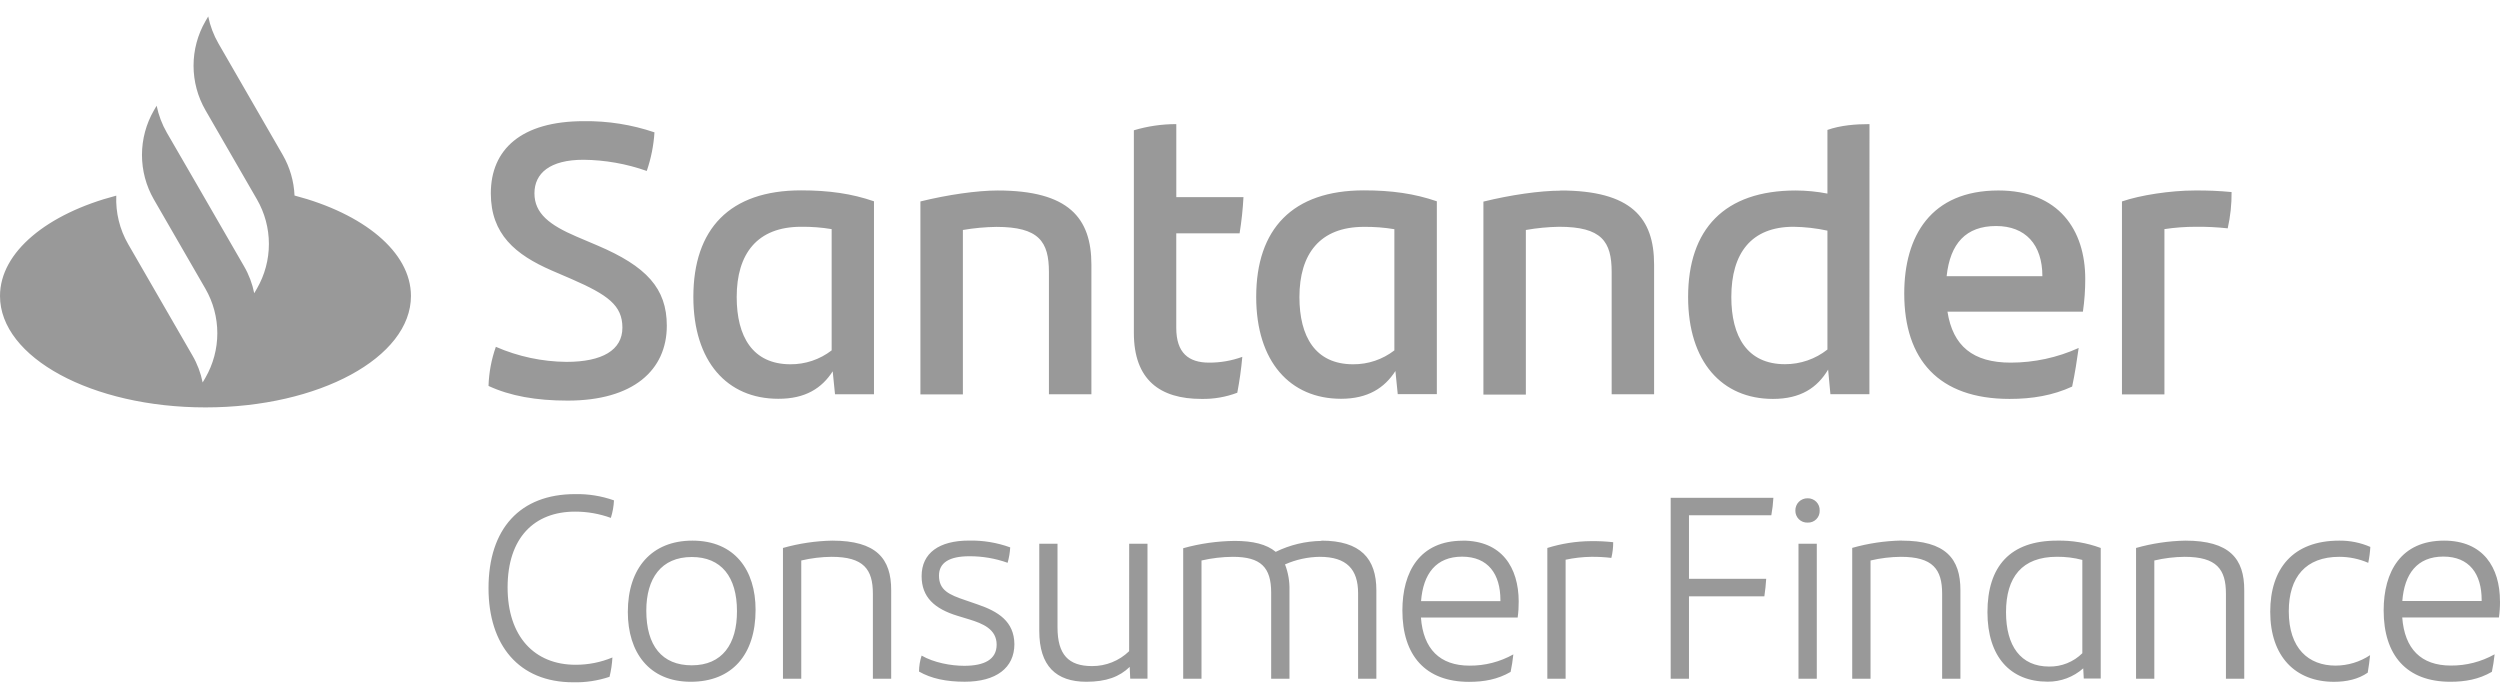 <svg width="152" height="42" viewBox="0 0 152 42" fill="none" xmlns="http://www.w3.org/2000/svg">
<path d="M59.434 36.748L58.696 36.493C57.711 36.161 57.09 35.889 57.09 34.996C57.09 34.218 57.711 33.82 58.934 33.82C59.727 33.816 60.516 33.95 61.263 34.218C61.35 33.912 61.403 33.598 61.421 33.281C60.617 32.989 59.766 32.849 58.91 32.867C57.115 32.867 56.034 33.614 56.034 35.029C56.034 36.302 56.812 37.016 58.227 37.445L58.959 37.668C59.721 37.906 60.596 38.24 60.596 39.193C60.596 40.098 59.849 40.481 58.624 40.481C57.814 40.481 56.781 40.29 56.034 39.86C55.932 40.174 55.879 40.501 55.876 40.83C56.623 41.26 57.539 41.449 58.656 41.449C60.564 41.449 61.675 40.607 61.675 39.162C61.659 37.781 60.692 37.177 59.434 36.748ZM50.599 32.87C49.586 32.89 48.579 33.04 47.604 33.316V41.266H48.717V34.078C49.322 33.935 49.94 33.86 50.561 33.855C52.515 33.855 53.071 34.618 53.071 36.096V41.266H54.184V35.889C54.191 33.966 53.284 32.87 50.599 32.87ZM63.775 23.973H66.357V16.089C66.357 13.249 64.973 11.582 60.654 11.582C59.411 11.582 57.604 11.842 55.961 12.248V23.981H58.543V13.983C59.217 13.867 59.9 13.804 60.584 13.795C63.164 13.795 63.775 14.687 63.775 16.541V23.973ZM68.651 39.593C68.047 40.178 67.237 40.504 66.395 40.498C64.964 40.498 64.297 39.799 64.297 38.147V33.061H63.188V38.368C63.188 40.483 64.206 41.451 66.049 41.451C67.257 41.451 68.067 41.15 68.686 40.546L68.717 41.261H69.767V33.061H68.654L68.651 39.593ZM75.227 23.878C75.365 23.157 75.467 22.429 75.532 21.697C74.885 21.932 74.202 22.051 73.514 22.048C72.271 22.048 71.517 21.462 71.517 19.937V14.188H75.367C75.485 13.459 75.564 12.724 75.603 11.986H71.519V7.546C70.645 7.545 69.776 7.671 68.939 7.922V20.241C68.939 23.105 70.534 24.254 73.044 24.254C73.789 24.269 74.53 24.142 75.227 23.878ZM122.184 24.254C123.569 24.254 124.811 24.043 125.986 23.504C126.152 22.729 126.29 21.84 126.383 21.156C125.086 21.743 123.678 22.047 122.254 22.048C119.955 22.048 118.734 21.04 118.406 18.95H126.641C126.737 18.289 126.785 17.622 126.783 16.954C126.783 13.998 125.187 11.581 121.502 11.581C117.396 11.581 115.778 14.351 115.778 17.846C115.778 21.86 117.866 24.254 122.184 24.254ZM121.363 13.742C123.146 13.742 124.177 14.868 124.177 16.793H118.355C118.569 14.798 119.533 13.742 121.363 13.742ZM17.907 11.888C17.87 11.017 17.623 10.168 17.187 9.413L13.279 2.639C12.986 2.129 12.777 1.576 12.66 1L12.494 1.283C12.018 2.107 11.768 3.041 11.768 3.993C11.768 4.944 12.018 5.879 12.494 6.703L15.623 12.123C16.099 12.947 16.349 13.882 16.349 14.833C16.349 15.784 16.099 16.719 15.623 17.543L15.457 17.828C15.342 17.251 15.133 16.697 14.838 16.189L11.973 11.226L10.143 8.065C9.85 7.556 9.641 7.003 9.524 6.427L9.358 6.71C8.884 7.531 8.634 8.462 8.632 9.41C8.63 10.358 8.877 11.29 9.348 12.113L12.487 17.55C12.963 18.374 13.213 19.308 13.213 20.26C13.213 21.211 12.963 22.146 12.487 22.97L12.321 23.254C12.206 22.678 11.997 22.124 11.702 21.616L7.791 14.84C7.276 13.947 7.026 12.925 7.07 11.895C2.891 12.985 0 15.314 0 17.995C0 21.737 5.593 24.77 12.494 24.77C19.395 24.77 24.986 21.737 24.986 17.995C24.986 15.314 22.096 12.985 17.907 11.888ZM34.442 22.002C32.964 21.989 31.503 21.678 30.148 21.087C29.878 21.852 29.727 22.654 29.702 23.465C31.017 24.074 32.589 24.357 34.513 24.357C38.506 24.357 40.542 22.502 40.542 19.804C40.542 17.528 39.3 16.191 36.32 14.923L35.052 14.384C33.41 13.68 32.494 12.976 32.494 11.755C32.494 10.534 33.434 9.714 35.475 9.714C36.786 9.727 38.087 9.957 39.323 10.394C39.583 9.636 39.741 8.847 39.792 8.047C38.41 7.578 36.958 7.348 35.498 7.367C31.697 7.367 29.842 9.08 29.842 11.755C29.842 14.242 31.339 15.487 33.548 16.448L34.746 16.964C36.951 17.927 37.842 18.561 37.842 19.922C37.842 21.283 36.624 22.002 34.442 22.002ZM34.963 31.107C35.705 31.105 36.441 31.234 37.139 31.488C37.249 31.143 37.313 30.785 37.33 30.423C36.57 30.154 35.768 30.025 34.963 30.042C31.625 30.042 29.702 32.14 29.702 35.763C29.702 39.21 31.532 41.483 34.851 41.483C35.601 41.501 36.349 41.388 37.06 41.15C37.154 40.764 37.213 40.37 37.235 39.974C36.525 40.27 35.763 40.421 34.994 40.418C32.484 40.418 30.862 38.686 30.862 35.715C30.862 32.695 32.484 31.107 34.963 31.107ZM42.098 32.87C39.634 32.87 38.172 34.524 38.172 37.209C38.172 39.656 39.459 41.451 41.998 41.451C44.51 41.451 45.939 39.799 45.939 37.082C45.943 34.667 44.672 32.87 42.098 32.87ZM42.06 40.451C40.248 40.451 39.295 39.258 39.295 37.124C39.295 35.169 40.2 33.866 42.06 33.866C43.855 33.866 44.808 35.074 44.808 37.155C44.815 39.163 43.91 40.451 42.06 40.451ZM50.627 22.566L50.769 23.973H53.138V12.239C51.777 11.77 50.393 11.574 48.702 11.574C44.362 11.574 42.156 13.921 42.156 18.05C42.156 21.993 44.221 24.246 47.313 24.246C48.969 24.254 49.977 23.597 50.634 22.566H50.627ZM44.791 18.059C44.791 15.432 46.034 13.788 48.709 13.788C49.33 13.781 49.951 13.828 50.564 13.93V21.303C49.845 21.858 48.96 22.156 48.052 22.148C45.753 22.143 44.791 20.453 44.791 18.059ZM115.61 32.865C114.597 32.885 113.59 33.035 112.615 33.311V41.266H113.728V34.078C114.332 33.935 114.951 33.86 115.572 33.855C117.525 33.855 118.082 34.618 118.082 36.096V41.266H119.193V35.889C119.2 33.966 118.295 32.87 115.61 32.87V32.865ZM120.837 37.22C120.837 39.937 122.236 41.446 124.497 41.446C125.293 41.453 126.064 41.164 126.66 40.636L126.693 41.256H127.724V33.316C126.876 33.002 125.975 32.851 125.071 32.87C122.219 32.87 120.837 34.427 120.837 37.225V37.22ZM126.606 39.716C126.341 39.978 126.026 40.185 125.679 40.324C125.333 40.464 124.962 40.532 124.588 40.526C122.856 40.526 121.966 39.272 121.966 37.222C121.966 35.093 122.935 33.852 125.064 33.852C125.584 33.847 126.103 33.911 126.606 34.043V39.716ZM131.597 13.93C132.227 13.835 132.862 13.788 133.499 13.788C134.149 13.781 134.799 13.813 135.445 13.883C135.608 13.159 135.687 12.419 135.68 11.677C134.931 11.605 134.179 11.573 133.427 11.582C131.973 11.582 130.118 11.865 129.015 12.248V23.981H131.597V13.93ZM113.665 7.546C112.82 7.546 111.905 7.618 111.108 7.899V11.77C110.474 11.647 109.829 11.584 109.183 11.582C104.843 11.582 102.637 13.93 102.637 18.059C102.637 22.002 104.701 24.254 107.794 24.254C109.483 24.254 110.492 23.574 111.15 22.471L111.289 23.968H113.66L113.665 7.546ZM111.108 21.251C110.373 21.832 109.463 22.146 108.526 22.143C106.227 22.143 105.264 20.453 105.264 18.059C105.264 15.384 106.485 13.788 109.042 13.788C109.737 13.797 110.429 13.876 111.108 14.023V21.251ZM132.866 32.87C131.853 32.89 130.847 33.039 129.872 33.316V41.266H130.983V34.078C131.587 33.935 132.206 33.86 132.827 33.855C134.781 33.855 135.337 34.618 135.337 36.096V41.266H136.45V35.889C136.458 33.966 135.555 32.87 132.866 32.87ZM151.998 36.556C151.998 34.507 150.982 32.87 148.598 32.87C145.991 32.87 144.926 34.745 144.926 37.114C144.926 39.847 146.325 41.451 148.979 41.451C149.885 41.451 150.71 41.308 151.506 40.847C151.58 40.495 151.635 40.14 151.672 39.782C150.859 40.237 149.942 40.473 149.01 40.466C147.199 40.466 146.199 39.45 146.056 37.543H151.935C151.981 37.216 152.003 36.886 152 36.556H151.998ZM150.885 36.541H146.061C146.187 34.888 146.966 33.84 148.556 33.84C150.146 33.84 150.885 34.904 150.885 36.478V36.541ZM142.226 33.855C142.833 33.854 143.433 33.978 143.989 34.221C144.056 33.902 144.098 33.578 144.116 33.253C143.52 32.993 142.876 32.863 142.226 32.87C139.398 32.87 138.03 34.587 138.03 37.195C138.03 39.929 139.571 41.454 141.907 41.454C142.67 41.454 143.386 41.296 143.958 40.898C144.021 40.549 144.069 40.152 144.101 39.834C143.479 40.246 142.749 40.467 142.003 40.469C140.366 40.469 139.158 39.436 139.158 37.164C139.16 35.079 140.193 33.855 142.228 33.855H142.226ZM109.905 30.296C109.806 30.294 109.708 30.311 109.616 30.348C109.524 30.384 109.441 30.439 109.371 30.509C109.301 30.579 109.246 30.662 109.21 30.754C109.173 30.846 109.156 30.944 109.158 31.043C109.156 31.141 109.174 31.239 109.211 31.329C109.248 31.42 109.303 31.503 109.373 31.571C109.443 31.64 109.526 31.693 109.618 31.728C109.71 31.763 109.807 31.778 109.905 31.774C110.002 31.778 110.099 31.762 110.19 31.727C110.28 31.692 110.362 31.638 110.431 31.569C110.5 31.5 110.553 31.418 110.589 31.328C110.624 31.237 110.64 31.14 110.636 31.043C110.64 30.945 110.625 30.848 110.59 30.756C110.555 30.664 110.501 30.581 110.433 30.511C110.364 30.441 110.282 30.386 110.191 30.349C110.101 30.312 110.003 30.294 109.905 30.296ZM101.577 41.266H102.69V36.255H107.273C107.322 35.953 107.368 35.477 107.385 35.191H102.69V31.329H107.696C107.761 30.978 107.803 30.622 107.822 30.265H101.577V41.266ZM109.348 41.266H110.461V33.061H109.348V41.266ZM94.078 33.321V41.266H95.189V34.031C95.701 33.921 96.222 33.862 96.746 33.855C97.155 33.85 97.564 33.872 97.97 33.92C98.046 33.608 98.084 33.288 98.082 32.966C97.628 32.916 97.171 32.895 96.714 32.901C95.82 32.91 94.931 33.049 94.078 33.316V33.321ZM87.36 12.239C85.997 11.77 84.613 11.574 82.925 11.574C78.583 11.574 76.377 13.921 76.377 18.05C76.377 21.993 78.443 24.246 81.534 24.246C83.176 24.246 84.184 23.58 84.841 22.557L84.983 23.965H87.36V12.239ZM84.778 21.303C84.06 21.858 83.175 22.156 82.267 22.148C79.967 22.148 79.005 20.458 79.005 18.064C79.005 15.437 80.25 13.793 82.925 13.793C83.545 13.786 84.166 13.833 84.778 13.935V21.303ZM88.937 32.875C86.33 32.875 85.265 34.75 85.265 37.119C85.265 39.852 86.665 41.456 89.318 41.456C90.223 41.456 91.05 41.313 91.845 40.852C91.919 40.5 91.974 40.145 92.011 39.787C91.198 40.242 90.281 40.478 89.35 40.471C87.538 40.471 86.536 39.455 86.393 37.548H92.274C92.319 37.221 92.34 36.891 92.337 36.562C92.329 34.507 91.313 32.87 88.929 32.87L88.937 32.875ZM91.225 36.547H86.4C86.528 34.893 87.307 33.845 88.895 33.845C90.484 33.845 91.225 34.91 91.225 36.483V36.547ZM94.884 11.592C93.64 11.592 91.833 11.852 90.191 12.258V23.991H92.772V13.983C93.44 13.865 94.117 13.8 94.796 13.788C97.378 13.788 97.989 14.68 97.989 16.535V23.973H100.569V16.089C100.571 13.249 99.186 11.582 94.87 11.582L94.884 11.592ZM80.346 32.887C79.381 32.9 78.431 33.127 77.564 33.552C77.009 33.091 76.182 32.887 75.069 32.887C74.01 32.898 72.958 33.047 71.938 33.332V41.266H73.051V34.078C73.677 33.934 74.316 33.859 74.958 33.855C76.658 33.855 77.287 34.492 77.287 36.032V41.266H78.4V35.889C78.414 35.352 78.322 34.817 78.129 34.316C78.795 34.021 79.514 33.864 80.243 33.855C81.88 33.855 82.572 34.618 82.572 36.064V41.266H83.683V35.889C83.683 33.966 82.73 32.87 80.331 32.87L80.346 32.887Z" fill="#999999"/>
</svg>
